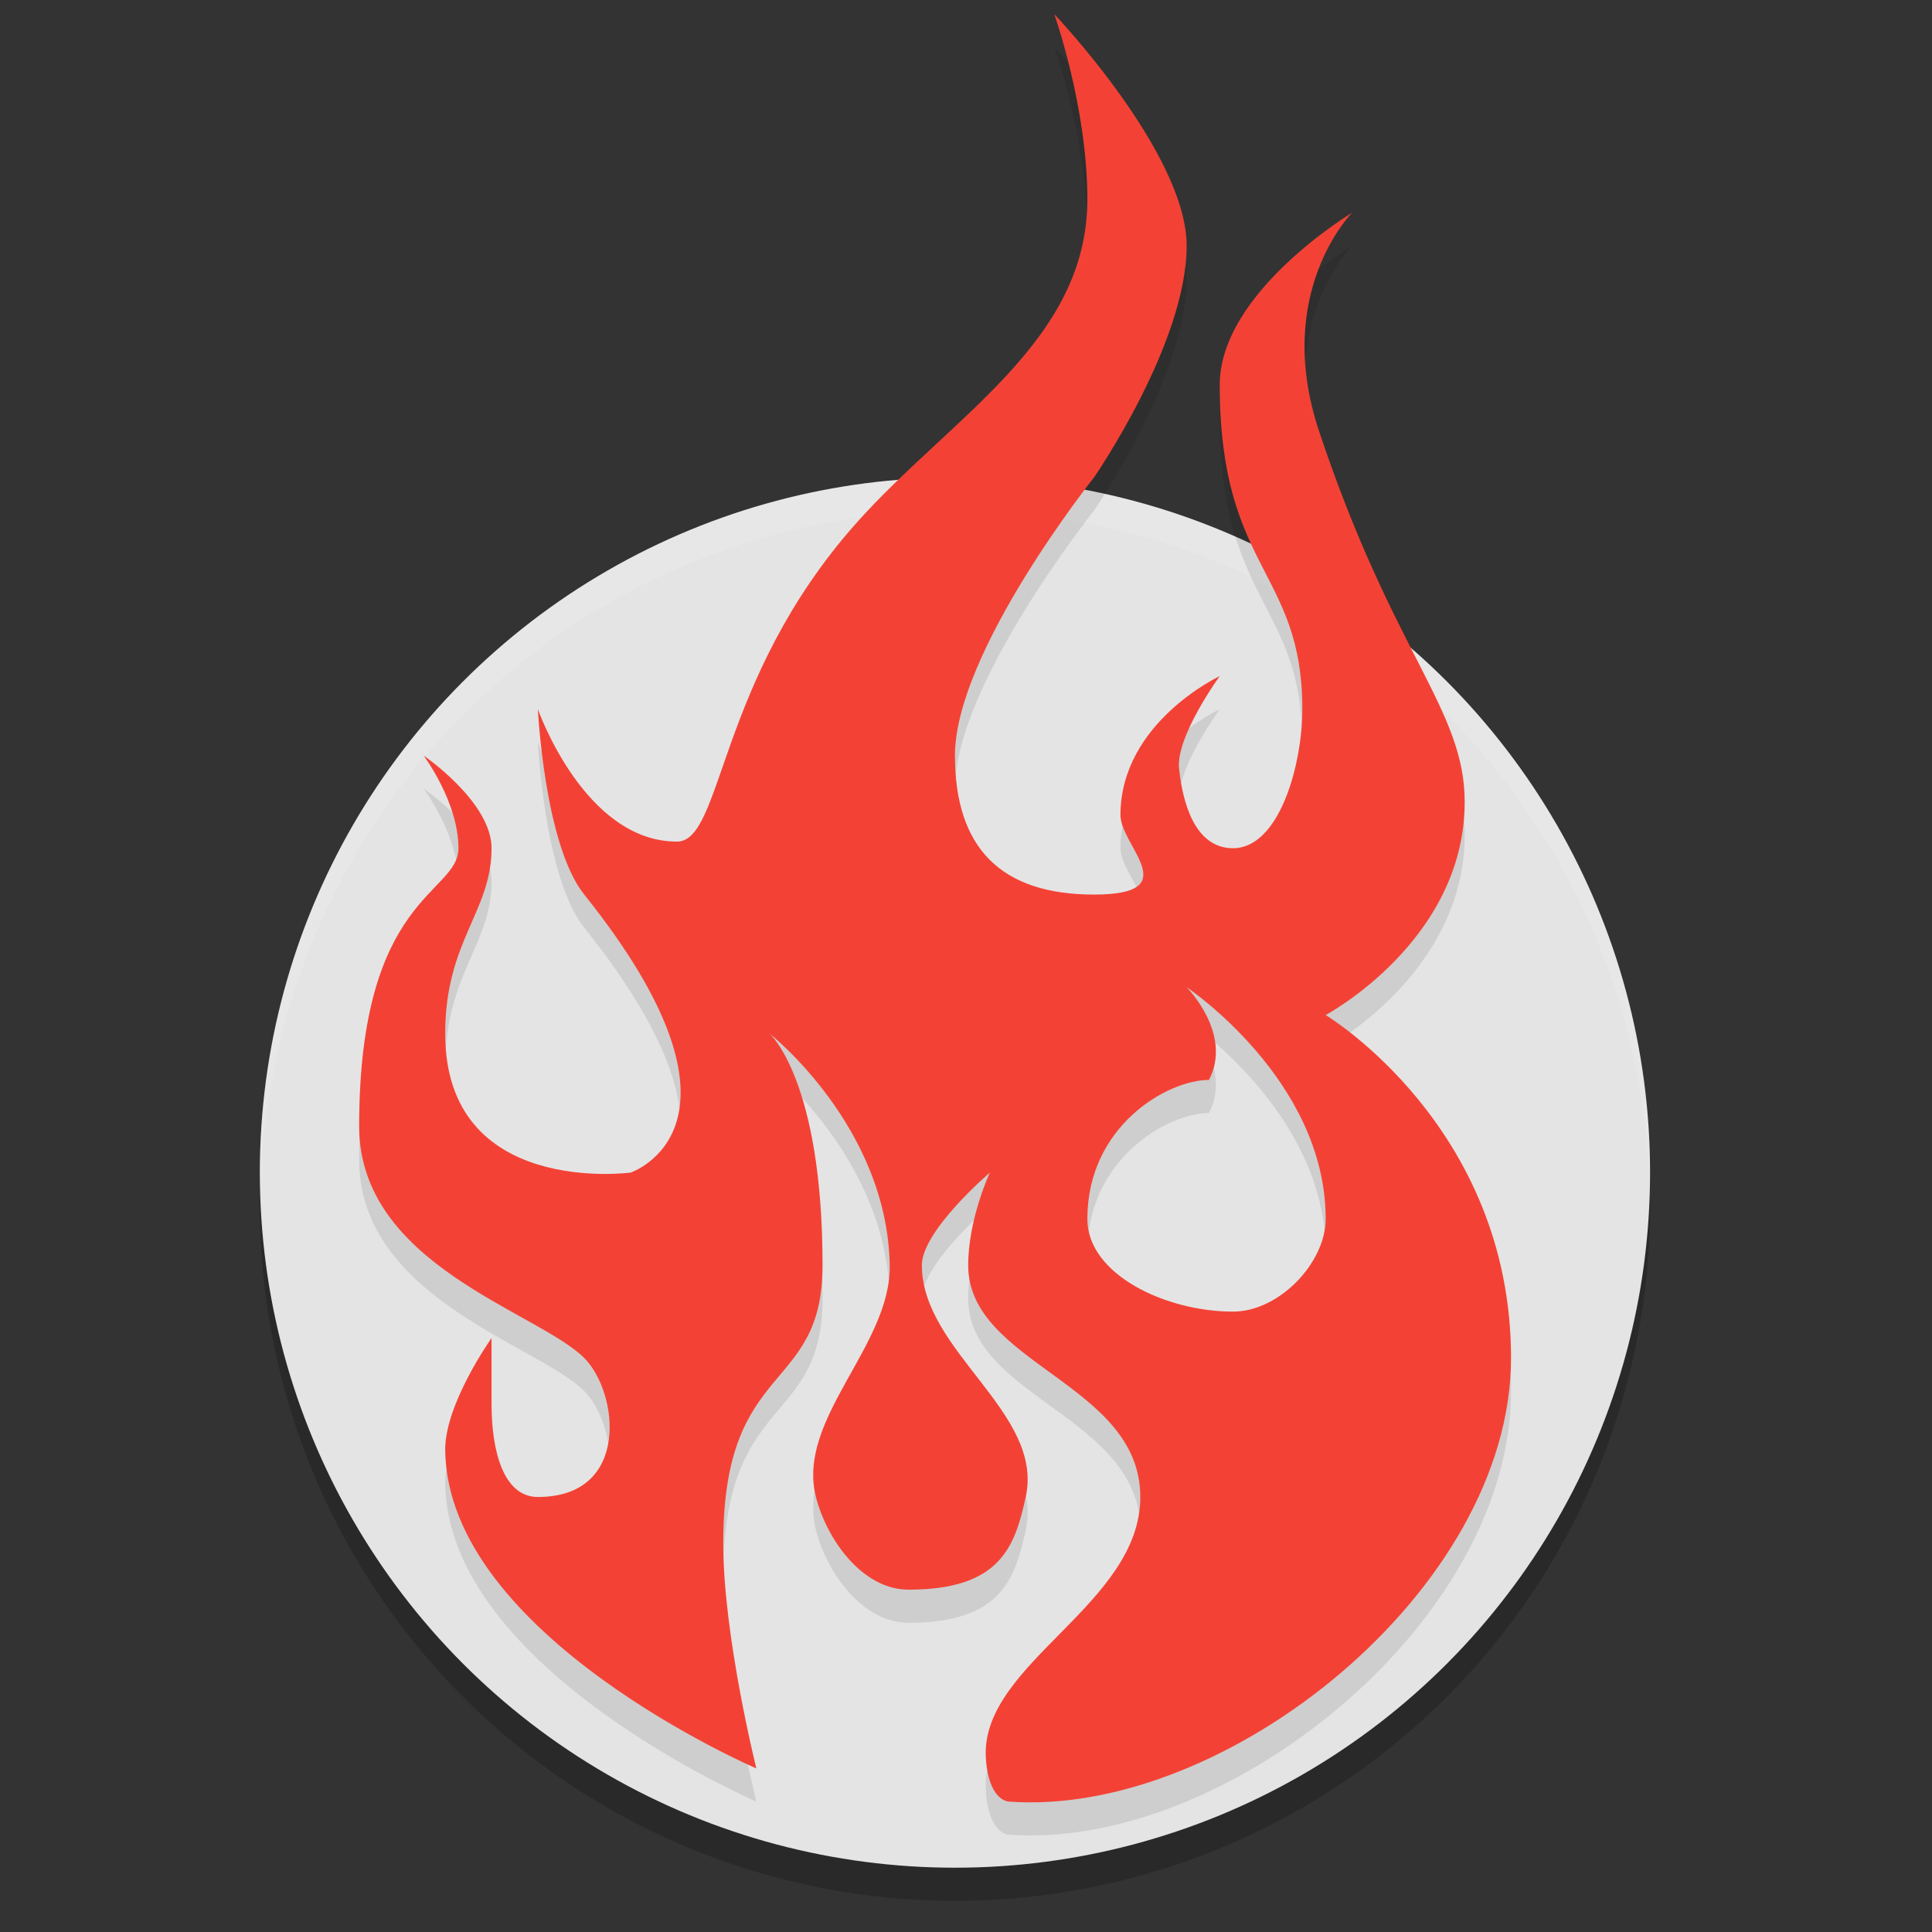 <?xml version="1.0" encoding="UTF-8" standalone="no"?>
<svg
   width="512"
   height="512"
   version="1.1"
   id="svg12"
   sodipodi:docname="trueos.svg"
   inkscape:version="1.1.1 (3bf5ae0d25, 2021-09-20)"
   xmlns:inkscape="http://www.inkscape.org/namespaces/inkscape"
   xmlns:sodipodi="http://sodipodi.sourceforge.net/DTD/sodipodi-0.dtd"
   xmlns="http://www.w3.org/2000/svg"
   xmlns:svg="http://www.w3.org/2000/svg">
  <rect width="100%" height="100%" fill="#333333" stroke="none"/>
  <defs
     id="defs16" />
  <sodipodi:namedview
     id="namedview14"
     pagecolor="#ffffff"
     bordercolor="#666666"
     borderopacity="1.0"
     inkscape:pageshadow="2"
     inkscape:pageopacity="0.0"
     inkscape:pagecheckerboard="0"
     showgrid="false"
     inkscape:zoom="1.7050781"
     inkscape:cx="251.30813"
     inkscape:cy="256"
     inkscape:window-width="3440"
     inkscape:window-height="1417"
     inkscape:window-x="0"
     inkscape:window-y="0"
     inkscape:window-maximized="1"
     inkscape:current-layer="svg12" />
  <circle
     cx="253.072"
     cy="319.523"
     r="184.211"
     style="opacity:0.2;stroke-width:8.772"
     id="circle2" />
  <circle
     cx="253.072"
     cy="310.751"
     r="184.211"
     style="fill:#e4e4e4;stroke-width:8.772"
     id="circle4" />
  <path
     d="m 253.072,126.54 a 184.211,184.211 0 0 0 -184.211,184.211 184.211,184.211 0 0 0 0.188,5.14 184.211,184.211 0 0 1 184.022,-180.578 184.211,184.211 0 0 1 184.022,179.071 184.211,184.211 0 0 0 0.188,-3.632 A 184.211,184.211 0 0 0 253.072,126.54 Z"
     style="opacity:0.1;fill:#ffffff;stroke-width:8.772"
     id="path6" />
  <path
     d="m 279.387,12.507 c 0,0 8.772,24.561 8.772,49.123 0,37.741 -36.364,57.727 -61.404,85.965 -36.842,41.549 -35.088,84.211 -47.368,84.211 -24.561,0 -36.842,-35.088 -36.842,-35.088 0,0 1.737,35.943 12.281,49.123 49.123,61.404 12.281,73.684 12.281,73.684 0,0 -49.123,6.586 -49.123,-36.842 0,-24.561 12.281,-32.245 12.281,-49.123 0,-12.281 -18.013,-24.561 -18.013,-24.561 0,0 9.241,12.281 9.241,24.561 0,12.281 -26.316,12.281 -26.316,73.684 0,36.842 47.368,49.123 59.649,61.404 9.153,9.153 12.281,36.842 -12.281,36.842 -9.153,0 -12.281,-12.281 -12.281,-24.561 v -17.544 c 0,0 -12.464,17.528 -12.281,29.825 0.731,49.123 82.456,84.211 82.456,84.211 0,0 -8.772,-35.088 -8.772,-59.649 0,-49.123 26.316,-39.306 26.316,-73.684 0,-49.123 -14.035,-61.404 -14.035,-61.404 0,0 31.191,24.561 31.838,61.404 0.374,21.333 -24.827,40.729 -19.557,61.404 2.86,11.22 12.281,24.561 24.561,24.561 24.561,0 28.201,-11.675 31.038,-24.561 4.931,-22.398 -27.476,-38.469 -27.527,-61.404 -0.021,-9.153 18.013,-24.561 18.013,-24.561 0,0 -5.733,12.281 -5.733,24.561 0,26.212 45.612,31.291 45.612,61.404 0,28.392 -41.613,43.86 -40.965,68.421 0.12,4.537 1.444,11.304 5.877,12.281 57.534,4.401 133.334,-56.14 133.334,-117.544 0,-61.404 -49.123,-90.882 -49.123,-90.882 0,0 36.842,-19.644 36.842,-56.486 0,-24.561 -18.858,-39.031 -38.596,-98.246 -12.281,-36.842 8.772,-57.895 8.772,-57.895 0,0 -35.088,21.053 -35.088,45.614 0,49.123 21.882,49.123 21.882,85.965 0,14.76 -6.092,36.842 -18.373,36.842 -8.578,0 -12.965,-8.772 -14.289,-21.053 -0.92,-8.528 10.781,-24.561 10.781,-24.561 0,0 -26.308,12.281 -26.316,36.842 -0.003,8.187 17.544,21.053 -7.018,21.053 -24.561,0 -36.842,-12.281 -36.842,-36.842 0,-27.46 36.842,-73.684 36.842,-73.684 0,0 24.561,-35.514 24.561,-61.404 0,-24.561 -35.088,-61.404 -35.088,-61.404 z m 35.088,257.895 c 0,0 36.842,24.561 36.842,61.404 0,11.578 -12.281,24.561 -24.561,24.561 -17.779,0 -38.596,-9.802 -38.596,-24.561 0,-24.561 21.17,-36.842 32.24,-36.842 6.352,-12.281 -5.924,-24.561 -5.924,-24.561 z"
     style="opacity:0.1;stroke-width:8.772"
     id="path8" />
  <path
     d="m 279.387,3.733 c 0,0 8.772,24.561 8.772,49.123 0,37.741 -36.364,57.727 -61.404,85.965 -36.842,41.549 -35.088,84.211 -47.368,84.211 -24.561,0 -36.842,-35.088 -36.842,-35.088 0,0 1.737,35.943 12.281,49.123 49.123,61.404 12.281,73.684 12.281,73.684 0,0 -49.123,6.586 -49.123,-36.842 0,-24.561 12.281,-32.245 12.281,-49.123 0,-12.281 -18.013,-24.561 -18.013,-24.561 0,0 9.241,12.281 9.241,24.561 0,12.281 -26.316,12.281 -26.316,73.684 0,36.842 47.368,49.123 59.649,61.404 9.153,9.153 12.281,36.842 -12.281,36.842 -9.153,0 -12.281,-12.281 -12.281,-24.561 v -17.544 c 0,0 -12.464,17.528 -12.281,29.825 0.731,49.123 82.456,84.211 82.456,84.211 0,0 -8.772,-35.088 -8.772,-59.649 0,-49.123 26.316,-39.306 26.316,-73.684 0,-49.123 -14.035,-61.404 -14.035,-61.404 0,0 31.191,24.561 31.838,61.404 0.374,21.333 -24.827,40.729 -19.557,61.404 2.86,11.22 12.281,24.561 24.561,24.561 24.561,0 28.201,-11.675 31.038,-24.561 4.931,-22.398 -27.476,-38.469 -27.527,-61.404 -0.021,-9.153 18.013,-24.561 18.013,-24.561 0,0 -5.733,12.281 -5.733,24.561 0,26.212 45.612,31.291 45.612,61.404 0,28.392 -41.613,43.86 -40.965,68.421 0.12,4.537 1.444,11.304 5.877,12.281 57.534,4.401 133.334,-56.14 133.334,-117.544 0,-61.404 -49.123,-90.882 -49.123,-90.882 0,0 36.842,-19.644 36.842,-56.486 0,-24.561 -18.858,-39.031 -38.596,-98.246 -12.281,-36.842 8.772,-57.895 8.772,-57.895 0,0 -35.088,21.053 -35.088,45.614 0,49.123 21.882,49.123 21.882,85.965 0,14.76 -6.092,36.842 -18.373,36.842 -8.578,0 -12.965,-8.772 -14.289,-21.053 -0.92,-8.528 10.781,-24.561 10.781,-24.561 0,0 -26.308,12.281 -26.316,36.842 -0.003,8.187 17.544,21.053 -7.018,21.053 -24.561,0 -36.842,-12.281 -36.842,-36.842 0,-27.46 36.842,-73.684 36.842,-73.684 0,0 24.561,-35.514 24.561,-61.404 0,-24.561 -35.088,-61.404 -35.088,-61.404 z M 314.475,261.628 c 0,0 36.842,24.561 36.842,61.404 0,11.578 -12.281,24.561 -24.561,24.561 -17.779,0 -38.596,-9.802 -38.596,-24.561 0,-24.561 21.17,-36.842 32.24,-36.842 6.352,-12.281 -5.924,-24.561 -5.924,-24.561 z"
     style="fill:#f34235;stroke-width:8.772"
     id="path10" />
</svg>
